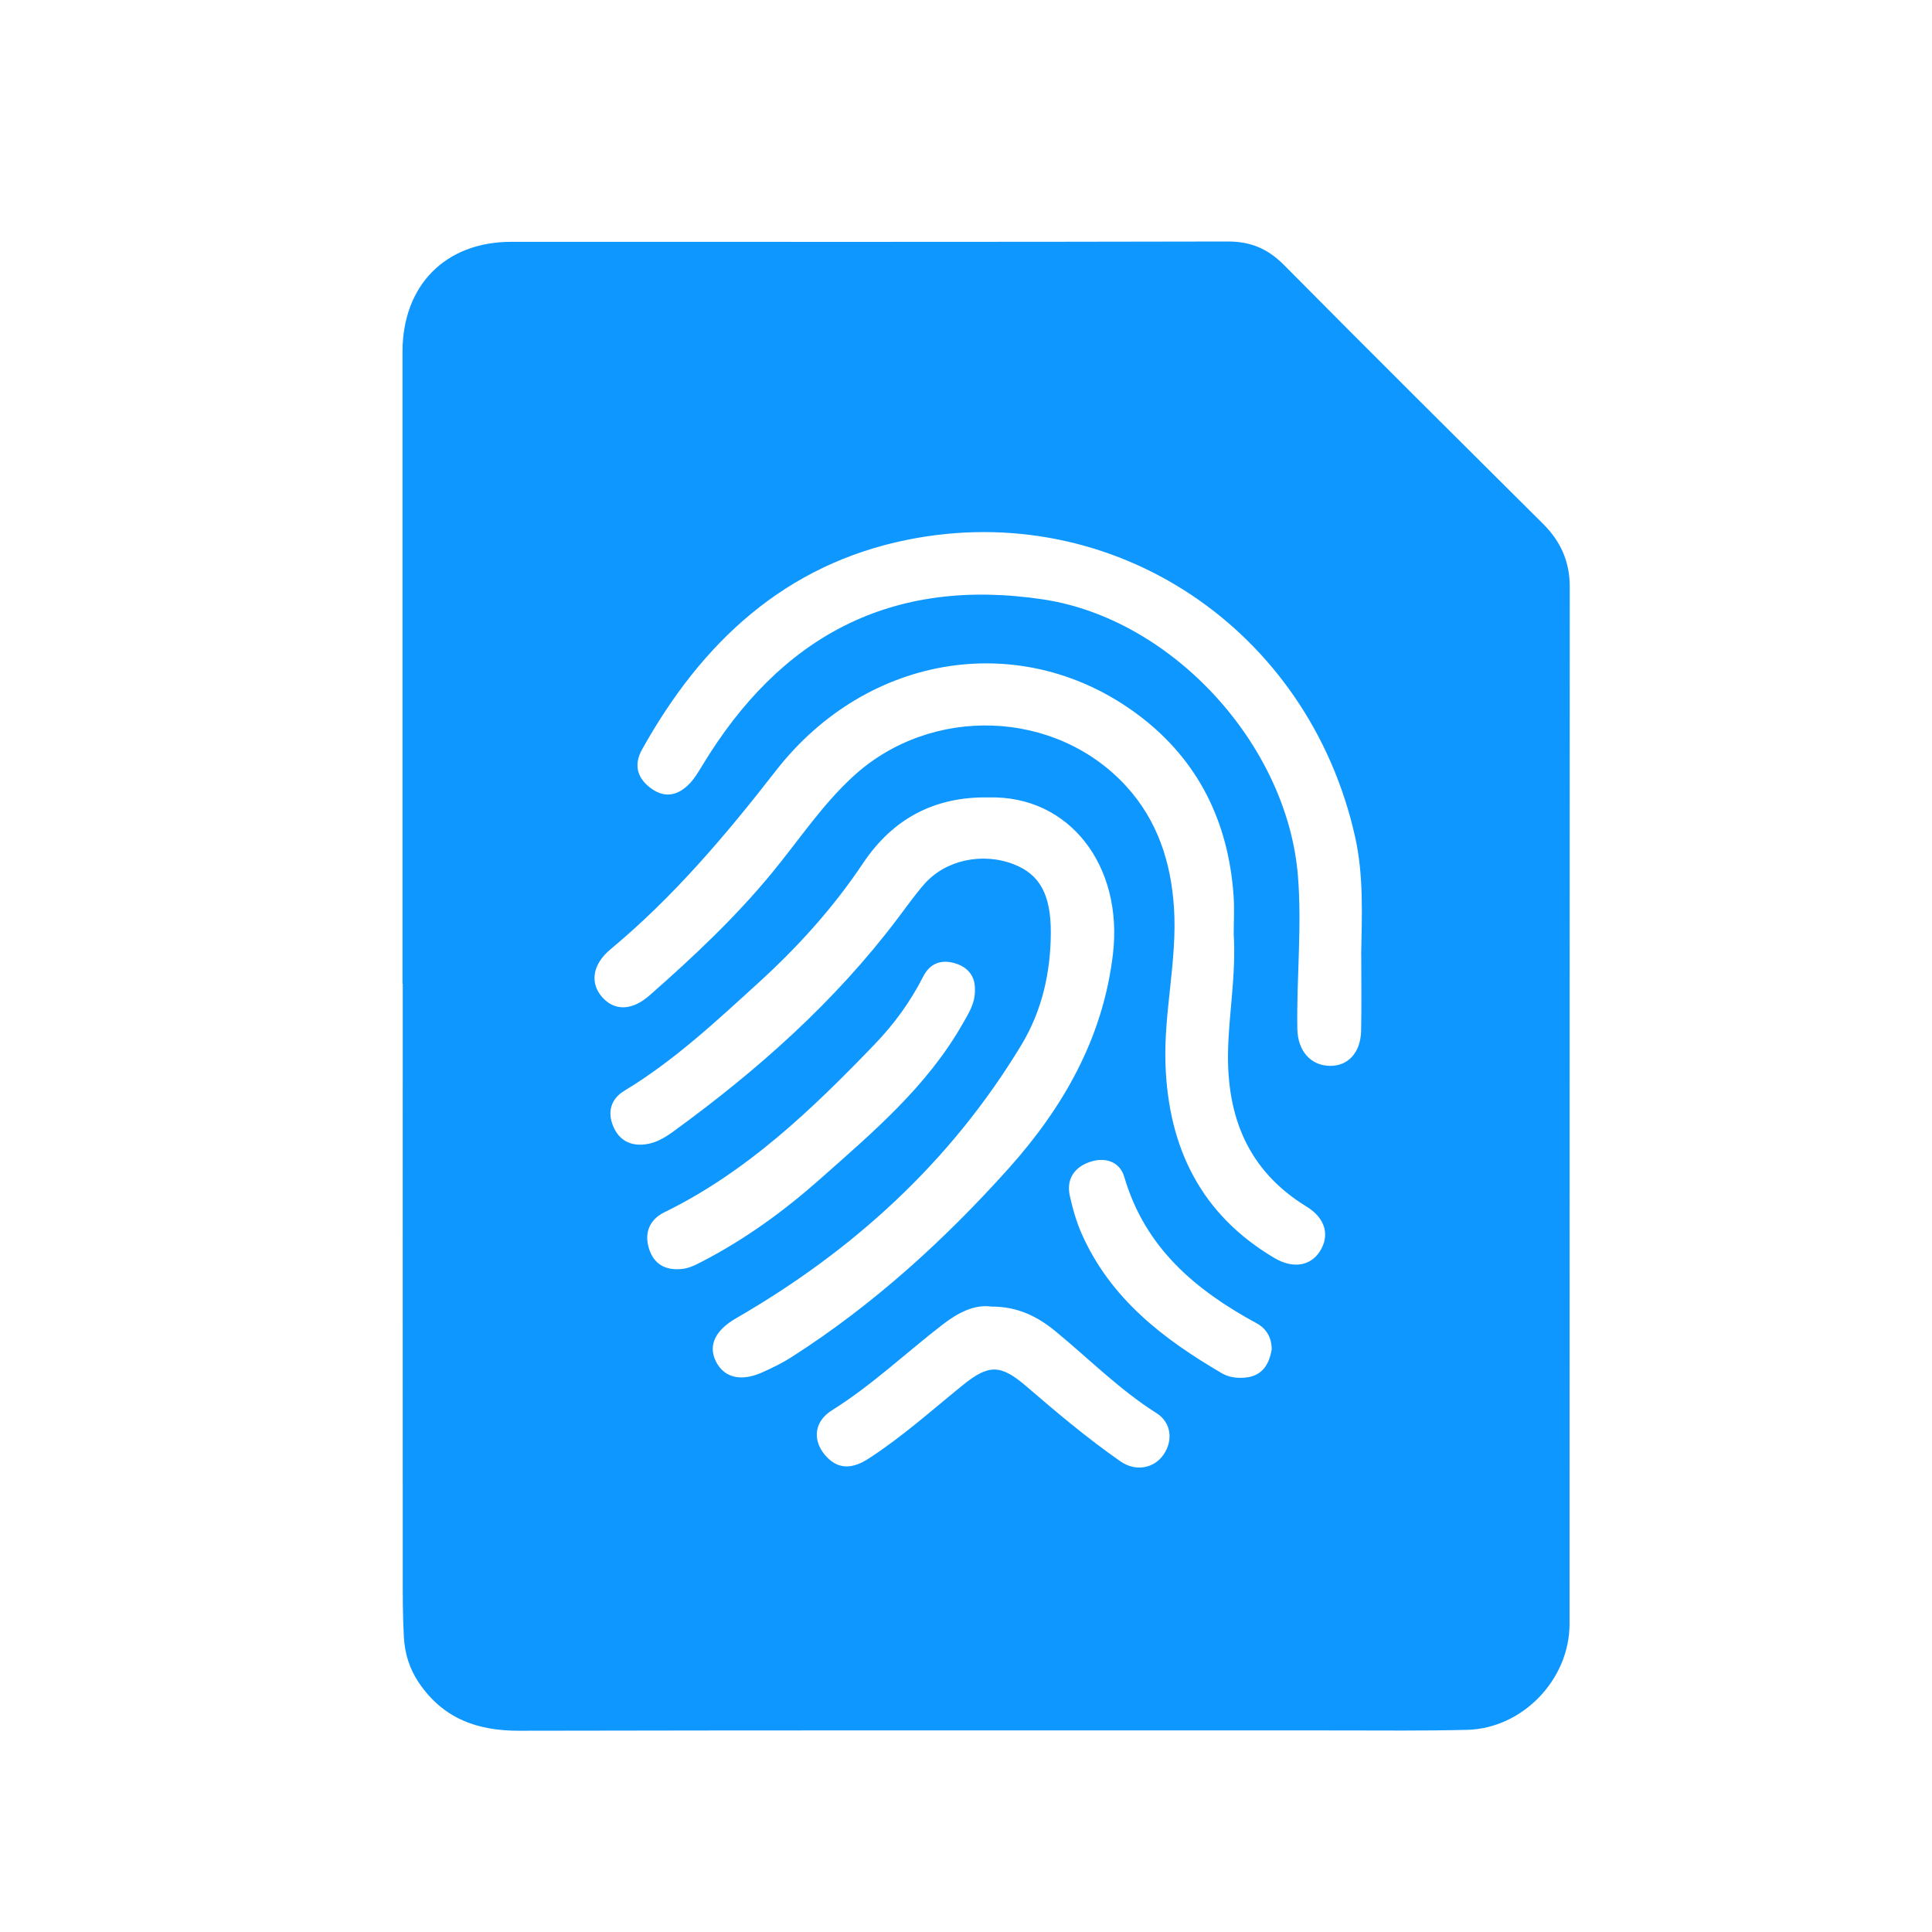 <svg xmlns="http://www.w3.org/2000/svg" fill="none" viewBox="0 0 48 48" height="48" width="48">
<path fill="#0E97FF" d="M10 24.439C10 19.207 10 13.976 10 8.744C10 7.088 11.065 6.008 12.704 6.008C18.637 6.008 24.57 6.014 30.503 6C31.075 5.999 31.5 6.18 31.904 6.587C34.037 8.742 36.188 10.877 38.337 13.015C38.773 13.448 39.001 13.952 39 14.58C38.995 23.169 38.998 31.758 38.995 40.347C38.995 41.728 37.827 42.942 36.455 42.977C35.381 43.005 34.306 42.992 33.233 42.992C26.454 42.992 19.676 42.986 12.897 43C11.859 43.002 11.012 42.7 10.407 41.807C10.171 41.459 10.056 41.076 10.034 40.67C10.004 40.136 10.006 39.599 10.006 39.065C10.004 34.19 10.006 29.315 10.006 24.441H10.001L10 24.439ZM24.563 19.812C23.228 19.787 22.186 20.331 21.436 21.455C20.702 22.553 19.825 23.523 18.852 24.409C17.792 25.374 16.746 26.355 15.513 27.099C15.178 27.301 15.087 27.625 15.233 27.977C15.375 28.323 15.655 28.48 16.04 28.43C16.315 28.394 16.535 28.253 16.749 28.097C18.829 26.583 20.744 24.886 22.308 22.811C22.521 22.529 22.727 22.237 22.96 21.97C23.485 21.367 24.404 21.169 25.187 21.473C25.835 21.724 26.109 22.23 26.107 23.166C26.104 24.166 25.888 25.114 25.372 25.968C23.614 28.875 21.191 31.075 18.286 32.753C17.781 33.044 17.589 33.416 17.782 33.815C17.98 34.223 18.397 34.335 18.924 34.102C19.181 33.989 19.437 33.864 19.673 33.712C21.695 32.419 23.461 30.812 25.062 29.026C26.418 27.511 27.406 25.786 27.651 23.702C27.909 21.505 26.564 19.759 24.566 19.812H24.563ZM30.651 23.195C30.651 22.929 30.671 22.588 30.648 22.252C30.519 20.414 29.77 18.891 28.309 17.784C25.456 15.622 21.57 16.201 19.274 19.151C18.029 20.753 16.728 22.288 15.167 23.586C14.71 23.966 14.653 24.433 14.968 24.782C15.272 25.119 15.703 25.113 16.139 24.729C17.217 23.782 18.261 22.802 19.178 21.688C19.842 20.882 20.42 20.002 21.196 19.29C23.132 17.512 26.237 17.616 27.99 19.544C28.756 20.387 29.093 21.417 29.167 22.547C29.252 23.853 28.911 25.136 28.956 26.442C29.028 28.527 29.845 30.181 31.663 31.255C32.117 31.524 32.552 31.457 32.786 31.098C33.044 30.704 32.939 30.27 32.46 29.977C31.014 29.091 30.473 27.756 30.511 26.099C30.532 25.153 30.713 24.218 30.651 23.196V23.195ZM33.818 23.719C33.836 22.739 33.883 21.753 33.666 20.787C32.507 15.616 27.657 12.379 22.541 13.411C19.504 14.024 17.433 15.959 15.95 18.624C15.731 19.017 15.842 19.353 16.193 19.599C16.54 19.843 16.864 19.752 17.139 19.462C17.258 19.336 17.351 19.179 17.443 19.028C19.39 15.802 22.147 14.325 25.915 14.892C29.111 15.372 31.984 18.488 32.247 21.765C32.349 23.039 32.21 24.298 32.232 25.564C32.242 26.11 32.566 26.476 33.041 26.481C33.499 26.486 33.808 26.148 33.817 25.595C33.829 24.97 33.82 24.345 33.82 23.72L33.818 23.719ZM24.221 24.595C24.234 24.259 24.048 24.03 23.735 23.935C23.402 23.833 23.111 23.919 22.937 24.262C22.621 24.884 22.216 25.441 21.735 25.941C20.172 27.566 18.554 29.118 16.506 30.119C16.148 30.294 16.003 30.616 16.12 31.008C16.238 31.403 16.524 31.567 16.932 31.528C17.131 31.51 17.297 31.419 17.47 31.329C18.523 30.781 19.479 30.087 20.367 29.3C21.677 28.139 23.021 27.006 23.911 25.446C24.06 25.184 24.229 24.931 24.222 24.593L24.221 24.595ZM24.621 32.46C24.197 32.406 23.794 32.62 23.425 32.904C22.503 33.615 21.656 34.422 20.664 35.042C20.229 35.315 20.183 35.775 20.493 36.145C20.816 36.532 21.186 36.491 21.573 36.243C22.405 35.706 23.144 35.043 23.911 34.421C24.568 33.888 24.859 33.889 25.515 34.456C26.264 35.102 27.023 35.739 27.834 36.305C28.217 36.572 28.671 36.482 28.908 36.14C29.149 35.791 29.104 35.342 28.73 35.107C27.813 34.528 27.053 33.756 26.222 33.074C25.776 32.707 25.279 32.457 24.622 32.462L24.621 32.46ZM31.596 33.519C31.59 33.236 31.474 33.016 31.218 32.875C29.703 32.053 28.449 31.004 27.934 29.244C27.816 28.845 27.438 28.739 27.063 28.873C26.694 29.004 26.488 29.296 26.579 29.707C26.651 30.035 26.745 30.364 26.881 30.668C27.598 32.274 28.909 33.272 30.36 34.12C30.533 34.22 30.729 34.243 30.921 34.228C31.373 34.193 31.537 33.88 31.596 33.518V33.519Z"></path>
</svg>
